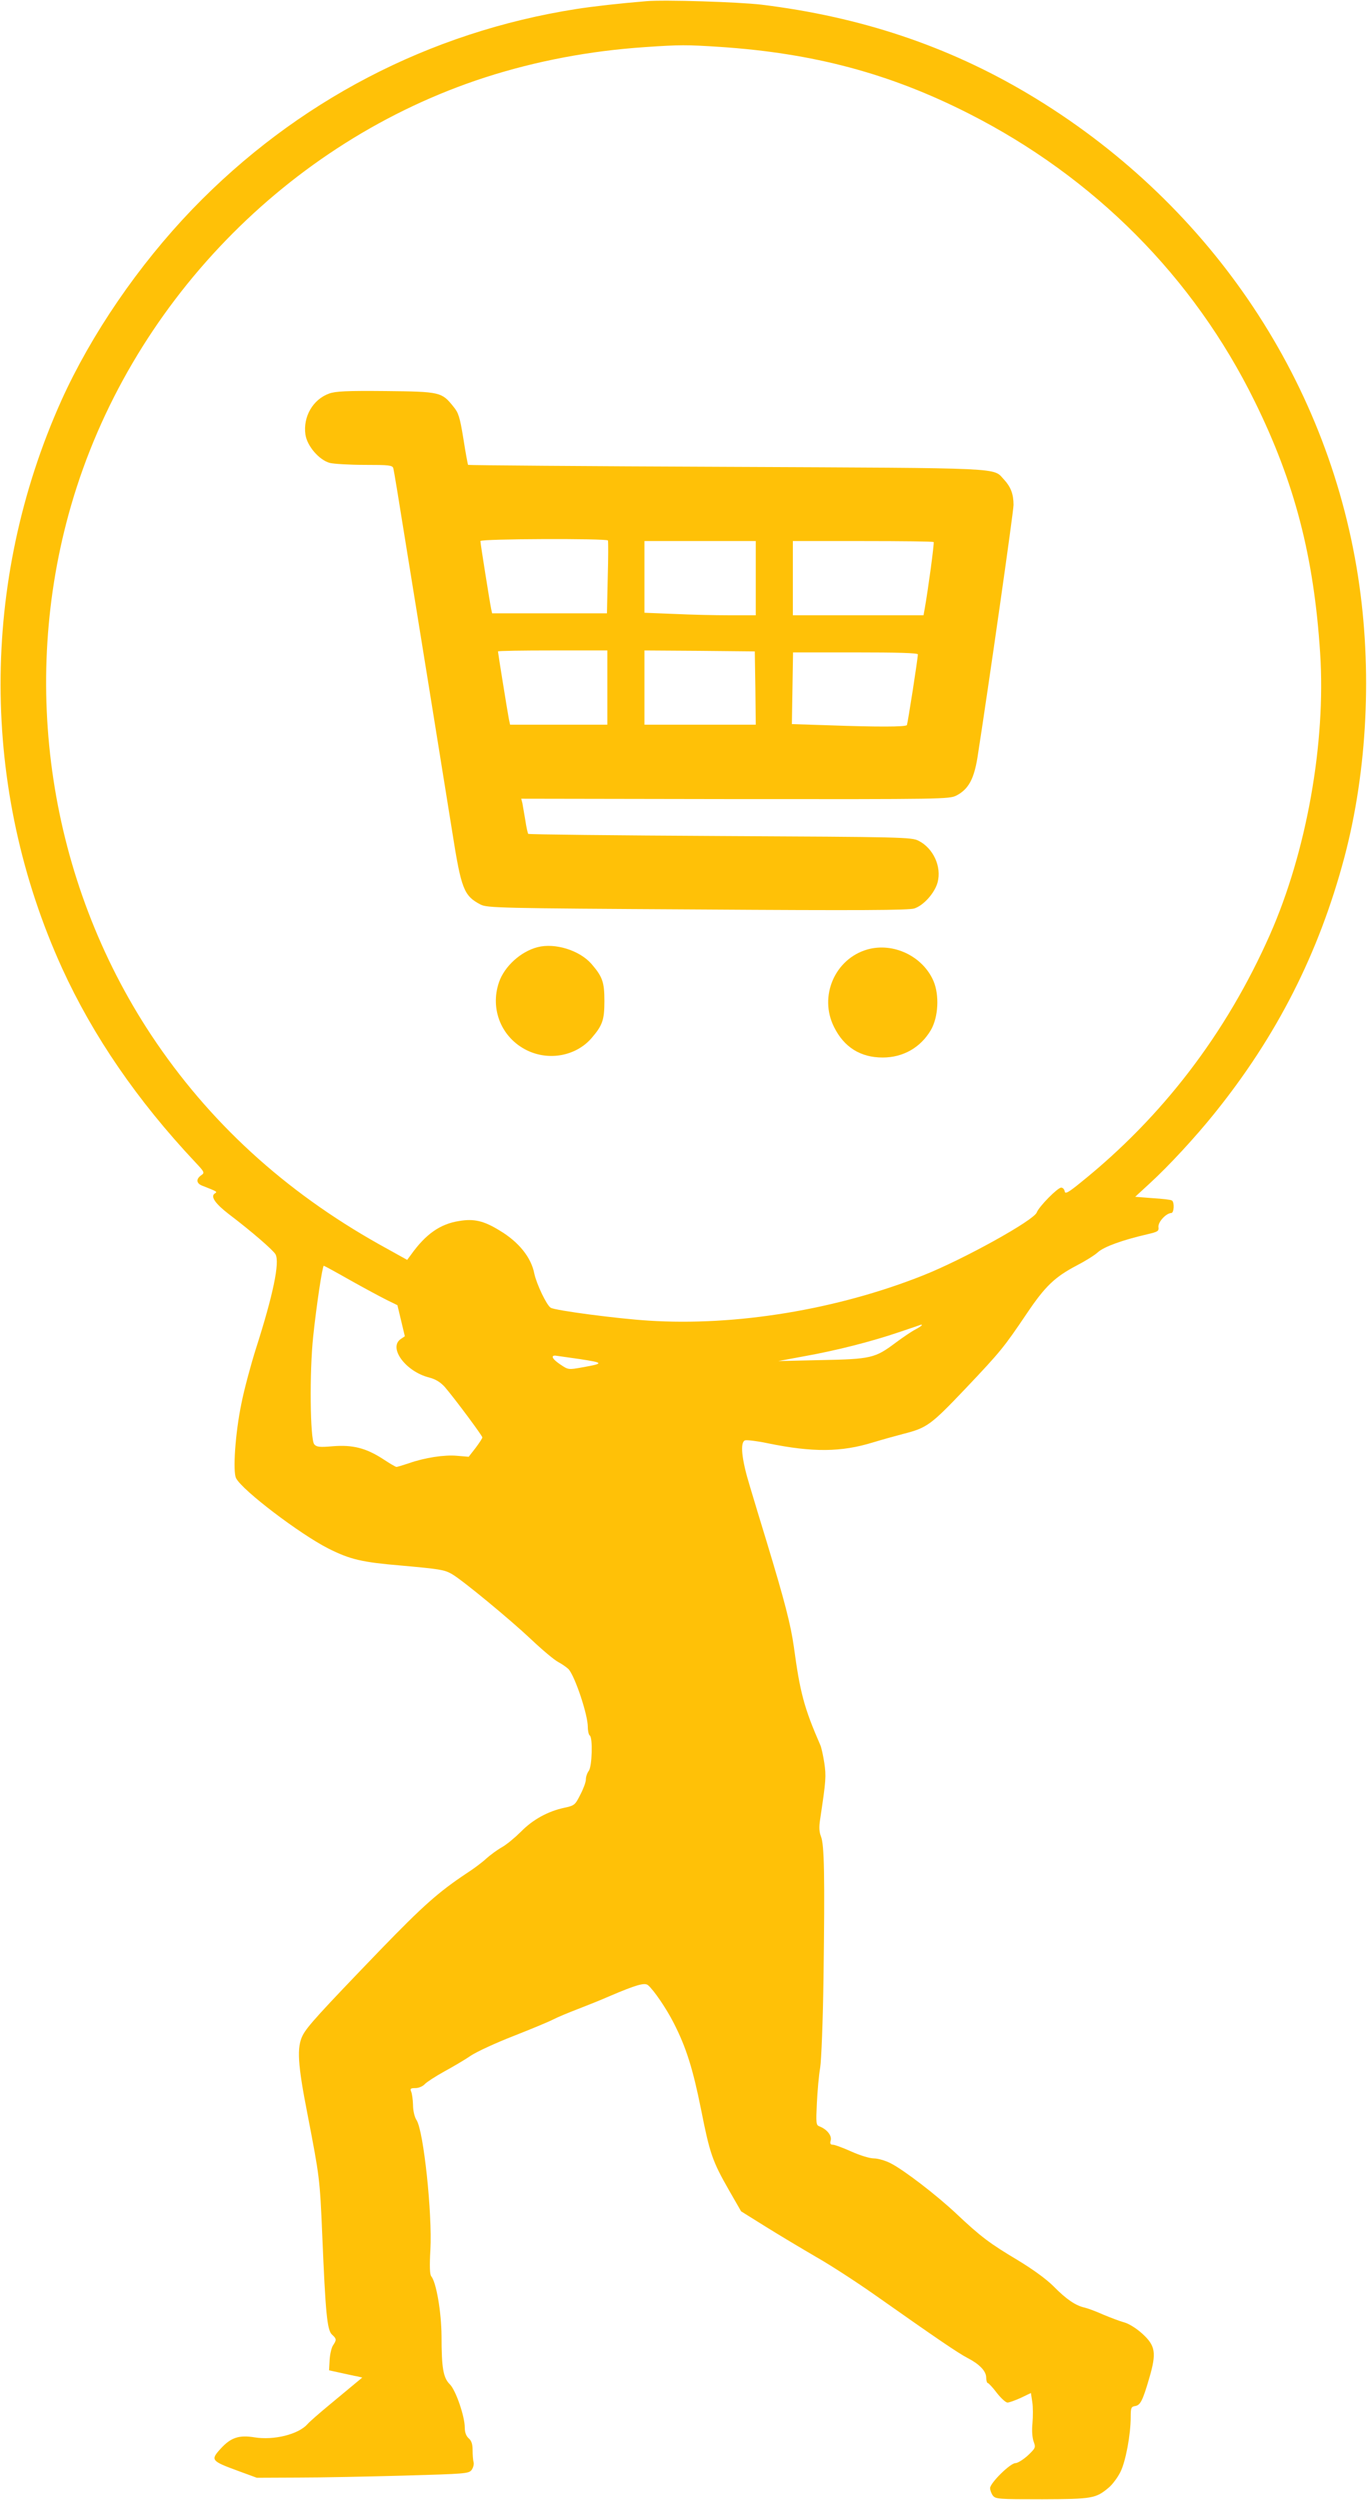 <?xml version="1.0" standalone="no"?>
<!DOCTYPE svg PUBLIC "-//W3C//DTD SVG 20010904//EN"
 "http://www.w3.org/TR/2001/REC-SVG-20010904/DTD/svg10.dtd">
<svg version="1.0" xmlns="http://www.w3.org/2000/svg"
 width="700pt" height="1280pt" viewBox="0 0 700 1280"
 preserveAspectRatio="xMidYMid meet">
<g transform="translate(0,1280) scale(0.1,-0.1)"
fill="#ffc107" stroke="none">
<path d="M3310 12794 c-134 -11 -276 -27 -358 -40 -754 -118 -1435 -473 -1967
-1025 -276 -287 -518 -641 -671 -980 -416 -927 -415 -1986 4 -2906 158 -346
384 -676 681 -992 49 -52 50 -55 31 -68 -27 -19 -25 -41 5 -53 79 -31 79 -31
65 -40 -24 -15 3 -53 72 -106 116 -88 228 -185 239 -206 22 -41 -12 -206 -100
-481 -27 -85 -61 -212 -75 -283 -31 -150 -45 -348 -27 -382 33 -63 326 -285
471 -359 113 -57 173 -71 375 -88 199 -18 220 -21 260 -44 55 -32 298 -233
404 -333 57 -54 120 -107 140 -117 20 -11 43 -27 53 -37 33 -38 98 -232 98
-295 0 -21 5 -41 10 -44 16 -10 12 -158 -5 -181 -8 -10 -15 -30 -15 -44 0 -14
-13 -49 -29 -79 -26 -52 -30 -55 -82 -66 -83 -18 -160 -60 -220 -121 -30 -30
-74 -67 -99 -81 -25 -14 -61 -41 -80 -58 -19 -18 -64 -52 -100 -75 -146 -97
-226 -169 -441 -391 -313 -325 -376 -394 -399 -439 -31 -61 -26 -147 25 -406
61 -317 63 -327 75 -614 17 -405 25 -489 50 -512 24 -22 24 -27 6 -54 -8 -11
-16 -44 -18 -74 l-3 -55 60 -13 c33 -7 71 -16 85 -18 l25 -6 -35 -29 c-19 -16
-78 -65 -130 -108 -52 -43 -104 -88 -115 -101 -47 -53 -172 -84 -272 -68 -79
13 -121 -1 -173 -58 -53 -58 -49 -63 87 -113 l98 -36 210 1 c116 0 359 5 542
10 315 9 333 10 348 29 8 11 13 29 10 40 -3 11 -5 39 -5 63 0 30 -6 47 -20 59
-13 12 -20 30 -20 55 0 57 -46 192 -77 222 -33 33 -42 82 -42 246 -1 125 -27
276 -53 307 -7 9 -9 51 -4 136 10 184 -35 609 -71 663 -10 15 -18 48 -18 78
-1 28 -5 59 -10 69 -6 14 -2 17 22 17 17 0 38 9 48 20 10 11 55 40 100 65 46
25 107 61 136 81 30 20 127 65 217 100 89 35 181 73 204 85 23 12 81 36 128
54 47 18 119 47 160 65 138 59 181 71 198 57 29 -24 94 -119 132 -194 63 -123
98 -233 140 -443 45 -227 58 -264 143 -413 l62 -108 125 -78 c69 -43 186 -113
260 -156 74 -42 209 -130 300 -194 321 -226 425 -297 475 -323 60 -31 95 -67
95 -100 0 -15 4 -28 8 -28 4 0 25 -22 46 -50 21 -27 46 -50 55 -50 9 0 39 11
68 24 l52 25 7 -46 c4 -25 4 -74 1 -108 -4 -39 -1 -75 6 -95 11 -30 10 -33
-30 -71 -23 -21 -52 -39 -63 -39 -27 0 -130 -102 -130 -128 0 -10 6 -27 14
-38 14 -18 28 -19 253 -19 258 1 274 4 341 60 18 15 45 51 59 79 27 53 53 191
53 283 0 46 3 52 22 55 27 4 39 26 73 143 38 130 32 166 -36 228 -31 28 -70
52 -94 58 -22 6 -69 24 -105 39 -36 16 -78 32 -95 36 -47 10 -95 43 -160 109
-38 38 -106 87 -185 135 -141 84 -188 119 -313 237 -101 95 -270 225 -338 259
-26 13 -64 24 -84 24 -21 0 -71 15 -115 35 -43 19 -85 35 -95 35 -13 0 -16 6
-11 23 6 25 -21 57 -58 71 -17 6 -18 16 -13 119 3 61 10 144 17 182 6 40 14
238 17 460 7 521 4 682 -13 723 -9 23 -11 47 -4 90 30 199 31 218 21 287 -6
39 -15 79 -20 90 -84 193 -104 269 -136 505 -16 112 -45 227 -140 540 -26 85
-65 213 -86 284 -42 137 -50 222 -24 232 8 3 61 -3 117 -15 230 -47 375 -46
540 5 46 14 115 33 153 43 122 31 141 45 318 231 183 193 197 211 316 387 93
138 142 185 254 244 43 22 93 53 110 69 32 28 126 62 252 91 55 13 60 16 57
38 -2 25 39 70 66 71 14 0 17 56 3 64 -5 4 -49 9 -99 12 l-89 7 76 70 c97 89
232 235 330 357 319 396 534 818 665 1310 118 445 144 964 70 1440 -159 1025
-777 1927 -1690 2470 -412 245 -858 394 -1364 456 -120 14 -497 26 -590 18z
m375 -234 c481 -32 871 -136 1275 -341 643 -326 1152 -837 1465 -1474 205
-416 303 -794 335 -1288 30 -461 -70 -1019 -257 -1442 -223 -504 -549 -931
-968 -1268 -66 -54 -81 -61 -83 -46 -2 11 -10 19 -18 19 -18 0 -113 -96 -125
-127 -15 -41 -377 -241 -581 -322 -442 -176 -961 -261 -1407 -232 -160 10
-479 52 -501 66 -21 13 -72 120 -84 175 -16 83 -80 162 -177 220 -81 50 -132
62 -208 49 -97 -15 -171 -67 -246 -172 l-20 -27 -144 80 c-486 273 -872 627
-1166 1070 -524 792 -676 1796 -411 2712 297 1025 1110 1865 2121 2192 261 84
536 136 820 155 174 12 213 12 380 1z m-1892 -6314 c73 -41 157 -86 187 -101
l55 -27 19 -79 19 -80 -22 -15 c-63 -45 27 -166 146 -196 34 -9 58 -24 80 -48
47 -54 193 -250 193 -259 0 -4 -16 -29 -35 -54 l-35 -45 -59 5 c-65 6 -165 -9
-250 -39 -30 -10 -57 -18 -61 -18 -4 0 -35 18 -68 40 -88 57 -156 74 -257 66
-70 -6 -84 -4 -96 10 -21 26 -25 370 -5 554 16 153 47 360 54 360 2 0 63 -33
135 -74z m2927 -231 c0 -2 -15 -12 -32 -21 -18 -9 -64 -40 -103 -69 -104 -78
-125 -83 -380 -88 l-220 -5 130 24 c173 31 347 76 486 123 63 21 115 39 117
40 1 1 2 -1 2 -4z m-1750 -173 c123 -19 124 -22 13 -42 -72 -13 -73 -13 -113
14 -39 26 -52 46 -27 46 6 -1 64 -9 127 -18z"/>
<path d="M1685 10785 c-83 -30 -134 -119 -121 -210 9 -59 70 -130 125 -145 20
-5 100 -10 178 -10 126 0 142 -2 147 -17 3 -10 28 -162 56 -338 29 -176 87
-540 131 -810 43 -269 95 -591 115 -715 46 -292 59 -326 145 -371 35 -17 89
-19 1110 -25 832 -6 1082 -4 1111 5 48 16 104 79 119 133 22 81 -22 176 -98
214 -36 18 -82 19 -1015 24 -537 3 -979 8 -983 11 -3 4 -10 35 -15 70 -6 35
-13 74 -15 87 l-6 23 1096 -2 c1065 -1 1096 0 1132 18 62 32 90 84 108 193 54
345 185 1260 185 1295 0 55 -14 92 -48 129 -60 63 32 59 -1419 66 -727 3
-1324 8 -1326 10 -2 3 -13 63 -24 133 -18 111 -25 134 -51 165 -60 75 -67 77
-347 80 -199 2 -258 -1 -290 -13z m1428 -752 c2 -5 2 -90 -1 -190 l-4 -183
-294 0 -294 0 -5 23 c-6 28 -55 335 -55 347 0 12 647 14 653 3z m757 -193 l0
-190 -133 0 c-74 0 -202 3 -285 7 l-152 6 0 184 0 183 285 0 285 0 0 -190z
m911 185 c4 -4 -29 -248 -46 -342 l-6 -33 -334 0 -335 0 0 190 0 190 358 0
c197 0 361 -2 363 -5z m-1671 -745 l0 -190 -249 0 -249 0 -6 28 c-6 30 -56
340 -56 347 0 3 126 5 280 5 l280 0 0 -190z m758 -2 l2 -188 -285 0 -285 0 0
190 0 190 283 -2 282 -3 3 -187z m832 172 c0 -23 -52 -354 -56 -362 -6 -10
-154 -10 -404 -1 l-185 6 3 183 3 184 319 0 c213 0 320 -3 320 -10z"/>
<path d="M2753 7951 c-86 -22 -170 -98 -198 -180 -47 -138 13 -284 143 -348
112 -55 250 -30 330 61 57 66 67 93 67 191 0 98 -10 125 -67 191 -61 69 -186
108 -275 85z"/>
<path d="M4441 7939 c-166 -48 -249 -240 -170 -397 51 -103 135 -156 249 -156
105 0 194 51 247 141 38 66 44 178 13 251 -55 127 -206 199 -339 161z"/>
</g>
</svg>
